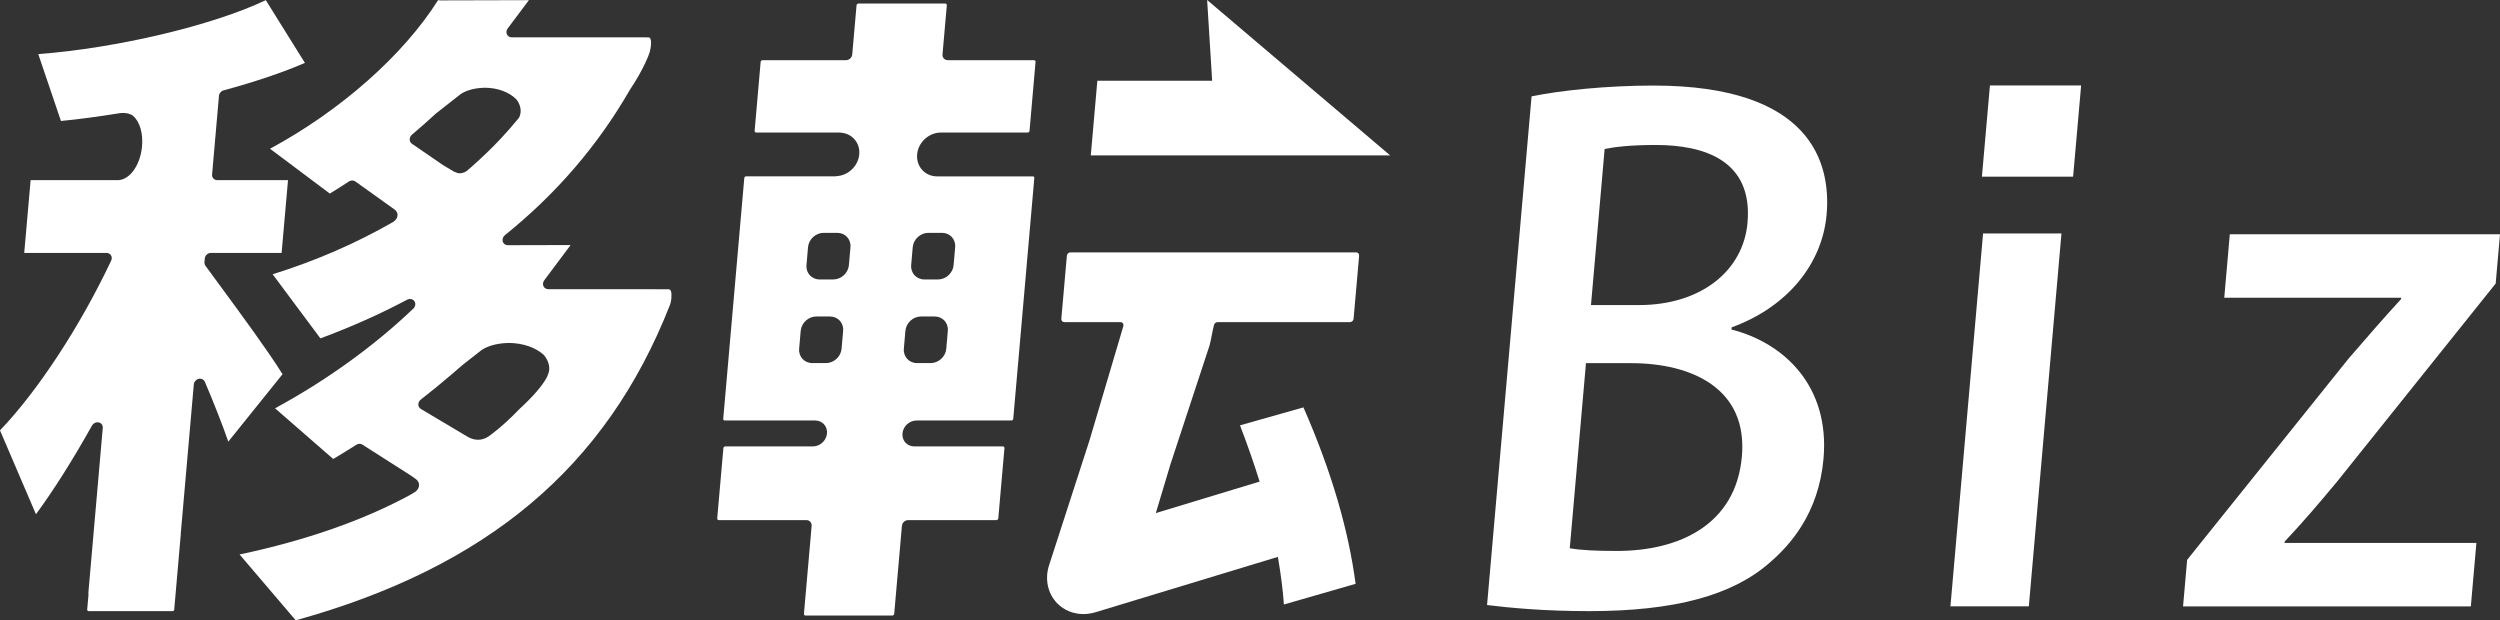 <?xml version="1.0" encoding="UTF-8"?>
<svg id="_レイヤー_2" data-name="レイヤー_2" xmlns="http://www.w3.org/2000/svg" viewBox="0 0 324.03 80.42">
  <rect x="0" y="0" width="324.03" height="80.42" fill="#333333" stroke="none"/>
  <defs>
    <style>
      .cls-1 {
        fill: #fff;
      }
    </style>
  </defs>
  <g id="_レイヤー_1-2" data-name="レイヤー_1">
    <g>
      <g>
        <path class="cls-1" d="M224.42,42.69l.02-.26c7.23-2.63,11.75-8.23,12.31-14.62.59-6.74-2.04-16.72-22.44-16.72-5.95,0-11.96.61-15.8,1.4l-5.77,65.93c2.86.35,7.28.79,13.24.79,11.03,0,18.56-2.02,23.41-6.3,2.65-2.28,6.34-6.39,6.96-13.48.82-9.37-5.08-14.97-11.93-16.72ZM207.99,19.31c1.25-.26,3.28-.52,6.61-.52,6.3,0,12.61,2.01,11.9,10.07-.54,6.22-6.01,10.68-14.07,10.68h-6.22l1.77-20.23ZM209.56,71.41c-2.63,0-4.63-.09-6.1-.35l2.1-23.99h5.86c7.79,0,15.13,3.24,14.35,12.08-.77,8.84-8.08,12.26-16.22,12.26Z"/>
        <polygon class="cls-1" points="256.88 22.9 268.7 22.9 269.74 11.08 257.92 11.08 256.88 22.9"/>
        <polygon class="cls-1" points="252.8 78.59 262.96 78.59 267.19 30.26 257.03 30.26 252.8 78.59"/>
        <path class="cls-1" d="M296.1,70.36l.02-.17c2.32-2.45,4.56-5.08,6.81-7.79l20.54-25.65.56-6.39h-35.02l-.72,8.23h22.94l-.02.17c-2.32,2.54-4.46,4.99-6.8,7.71l-20.93,26.09-.53,6.04h37.3l.72-8.23h-24.87Z"/>
      </g>
      <g>
        <path class="cls-1" d="M11.47,79.2c-.1,0-.18-.09-.17-.19l.17-1.92c0-.07,0-.14-.02-.21l1.87-21.41c.03-.35-.18-.65-.52-.72-.05-.01-.11-.02-.16-.02-.28,0-.56.16-.71.42-2.5,4.46-4.94,8.33-7.27,11.5L0,55.78c4.88-5.08,10.39-13.49,14.41-22,.11-.23.1-.48-.02-.68-.12-.2-.34-.32-.58-.32H3.14l.83-9.43h11.37c1.53-.08,2.86-2.01,3.07-4.39.15-1.7-.3-3.21-1.16-3.94-.36-.31-.92-.38-1.33-.38-.19,0-.33.02-.35.02-2.9.47-5.4.8-7.67,1.02l-2.94-8.67c10.09-.75,22.65-3.72,29.49-6.99l5.07,8.13c-2.8,1.22-6.44,2.45-10.54,3.56-.33.09-.57.38-.6.71l-.89,10.19c-.04.41.27.74.68.74h9.16l-.83,9.43h-9.16c-.41,0-.77.33-.8.74l-.04.46c-.01.17.03.34.13.47l1.74,2.37c3.1,4.22,6.31,8.58,8.25,11.68l-7.03,8.74c-.76-2.18-1.8-4.85-3.04-7.76-.11-.25-.35-.4-.62-.4-.06,0-.12,0-.18.02-.34.08-.6.38-.63.72l-1.69,19.32s0,.08,0,.12l-.85,9.76c0,.1-.1.19-.21.19h-10.9Z"/>
        <path class="cls-1" d="M31.04,71.87c8.64-1.83,16.12-4.45,22.24-7.79.12-.07.52-.31.63-.39.31-.3.38-.55.4-.73.03-.31-.1-.61-.34-.81l-.68-.49-6.32-4.03c-.11-.07-.24-.11-.37-.11-.14,0-.29.04-.42.13-.99.63-1.98,1.24-2.99,1.84l-7.54-6.57c6.61-3.58,12.81-8.04,17.92-12.92.28-.26.34-.67.14-.96-.13-.19-.34-.29-.56-.29-.12,0-.25.03-.37.09-3.48,1.85-7.27,3.54-11.25,5.02l-6.19-8.31c5.59-1.75,10.87-4.04,15.67-6.81.55-.4.6-.9.43-1.24-.03-.05-.11-.17-.15-.22-.03-.03-.07-.06-.1-.09l-5.13-3.67c-.12-.08-.26-.13-.4-.13s-.3.04-.43.13c-.81.53-1.64,1.06-2.48,1.57l-7.75-5.81C44.16,14.33,52.28,7.15,56.78.02l.3.03,11.47-.03-2.75,3.67c-.17.23-.21.52-.1.76.11.24.34.39.62.39h17.41s.04,0,.07.01c0,0,.28,0,.28,0,.06,0,.11.01.17.08.07.1.29.52-.04,1.82-.05.17-.67,2.06-2.59,4.92-4.12,7.17-9.55,13.48-16.18,18.81-.25.2-.36.53-.28.82s.34.48.65.48l8.15-.02-3.42,4.57c-.17.23-.21.52-.1.76.11.24.34.39.62.39h9-.05c.35.01,1.52.01,6.24.01h.42c.13.02.18.06.22.11.1.14.15.37.14.7,0,.5-.08.93-.22,1.28-8.24,20.96-23.65,33.93-48.48,40.82l-7.29-8.55ZM65.94,44.45c-1.97.04-3.08.61-3.56.95l-2.46,1.93-1.46,1.26c-1.27,1.09-2.59,2.16-3.92,3.2-.2.16-.32.39-.32.63s.12.46.32.58l5.66,3.37.56.32c.22.12.66.31,1.2.31.49,0,.97-.16,1.4-.46,0,0,.56-.42.56-.42,1.09-.84,2.2-1.85,3.39-3.09.02-.01.03-.02.04-.04.29-.26,2.84-2.57,3.6-4.24.14-.32.22-.6.24-.85.03-.68-.22-1.31-.72-1.91-1.11-.99-2.73-1.52-4.52-1.54ZM62.83,11.37c-1.73.04-2.71.54-3.14.84l-3.21,2.52c-1.04.96-2.06,1.86-3.09,2.73-.18.15-.29.38-.29.61,0,.23.1.44.29.56l4.03,2.77,1.38.82c.15.08.23.1.29.12.08.04.25.12.48.12.42,0,.83-.17,1.15-.48h-.02c.18-.14.46-.39.91-.8,1.15-1.03,2.27-2.12,3.32-3.24.76-.81,1.51-1.67,2.29-2.62.05-.06.09-.13.12-.2.13-.32.37-1.17-.36-2.19-.98-1.01-2.47-1.55-4.16-1.56Z"/>
      </g>
      <polygon class="cls-1" points="106.95 55.24 106.94 55.24 106.95 55.24 106.95 55.24"/>
      <g>
        <path class="cls-1" d="M133.87,22.86h-12.41c-1.56,0-2.72-1.27-2.59-2.84s1.52-2.84,3.08-2.84h11.25c.12,0,.23-.1.24-.22l.78-8.94c.01-.12-.08-.22-.2-.22h-11.18c-.41,0-.71-.33-.68-.74l.56-6.38c.01-.12-.08-.22-.2-.22h-11.26c-.12,0-.23.1-.24.22l-.56,6.38c-.04.41-.4.74-.8.74h-10.83c-.12,0-.23.1-.24.22l-.78,8.94c-.01.12.08.22.2.22h10.83c.06,0,.12,0,.17.02,1.46.12,2.49,1.33,2.36,2.81s-1.41,2.74-2.93,2.82c-.05.01-.11.02-.16.02h-11.57c-.12,0-.23.1-.24.22l-2.73,31.21c-.01.12.08.22.2.22h11.72c.93,0,1.61.76,1.53,1.68-.08.92-.9,1.68-1.83,1.68h-11.36c-.12,0-.23.1-.24.22l-.8,9.11c-.01.12.08.22.2.22h11.36c.41,0,.71.33.68.74l-1,11.41c-.01.12.08.22.2.22h11.26c.12,0,.23-.1.24-.22l1-11.41c.04-.41.4-.74.8-.74h11.45c.12,0,.23-.1.24-.22l.8-9.11c.01-.12-.08-.22-.2-.22h-11.49c-.93,0-1.61-.75-1.53-1.68.08-.93.9-1.68,1.83-1.68h12.29c.12,0,.23-.1.24-.22l2.73-31.21c.01-.12-.08-.22-.2-.22ZM109.08,45.2c-.09,1.03-1,1.86-2.02,1.86h-1.78c-1.03,0-1.79-.83-1.7-1.86l.2-2.32c.09-1.03,1-1.86,2.02-1.86h1.78c1.02,0,1.79.83,1.7,1.86l-.2,2.32ZM110.03,34.36c-.09,1.03-1,1.86-2.02,1.86h-1.78c-1.03,0-1.79-.83-1.7-1.86l.2-2.32c.09-1.03,1-1.86,2.02-1.86h1.78c1.02,0,1.79.83,1.7,1.86l-.2,2.32ZM122.65,45.2c-.09,1.03-1,1.86-2.02,1.86h-1.78c-1.02,0-1.79-.83-1.7-1.86l.2-2.32c.09-1.03,1-1.86,2.02-1.86h1.78c1.02,0,1.79.83,1.7,1.86l-.2,2.32ZM123.6,34.36c-.09,1.03-1,1.86-2.02,1.86h-1.78c-1.02,0-1.79-.83-1.7-1.86l.2-2.32c.09-1.03,1-1.86,2.02-1.86h1.78c1.02,0,1.79.83,1.7,1.86l-.2,2.32Z"/>
        <path class="cls-1" d="M168.94,52.8l-8.22,2.33c.96,2.5,1.81,4.92,2.54,7.29l-13.45,4.08,1.89-6.31,5.07-15.41c.17-.56.42-2.13.59-2.69.06-.2.25-.34.45-.34h17.16c.24,0,.45-.19.47-.43l.72-8.18c.02-.24-.16-.43-.39-.43h-37.02c-.24,0-.45.19-.47.43l-.72,8.18c-.02.24.16.43.39.43h7.27c.13,0,.25.06.32.16.07.1.09.23.06.36l-4.38,14.78-5.25,16.22c-.58,1.79-.17,3.68,1.07,4.94.89.9,2.1,1.38,3.38,1.38.51,0,1.03-.08,1.55-.23l23.65-7.18.05.24c.34,2.05.61,4.02.74,5.93l9.29-2.68c-.89-6.78-3.04-14.4-6.76-22.87Z"/>
        <polygon class="cls-1" points="170.64 20.14 180.18 20.14 156.46 0 157.11 10.46 142.23 10.46 141.38 20.14 157.7 20.14 170.64 20.14"/>
      </g>
    </g>
  </g>
</svg>